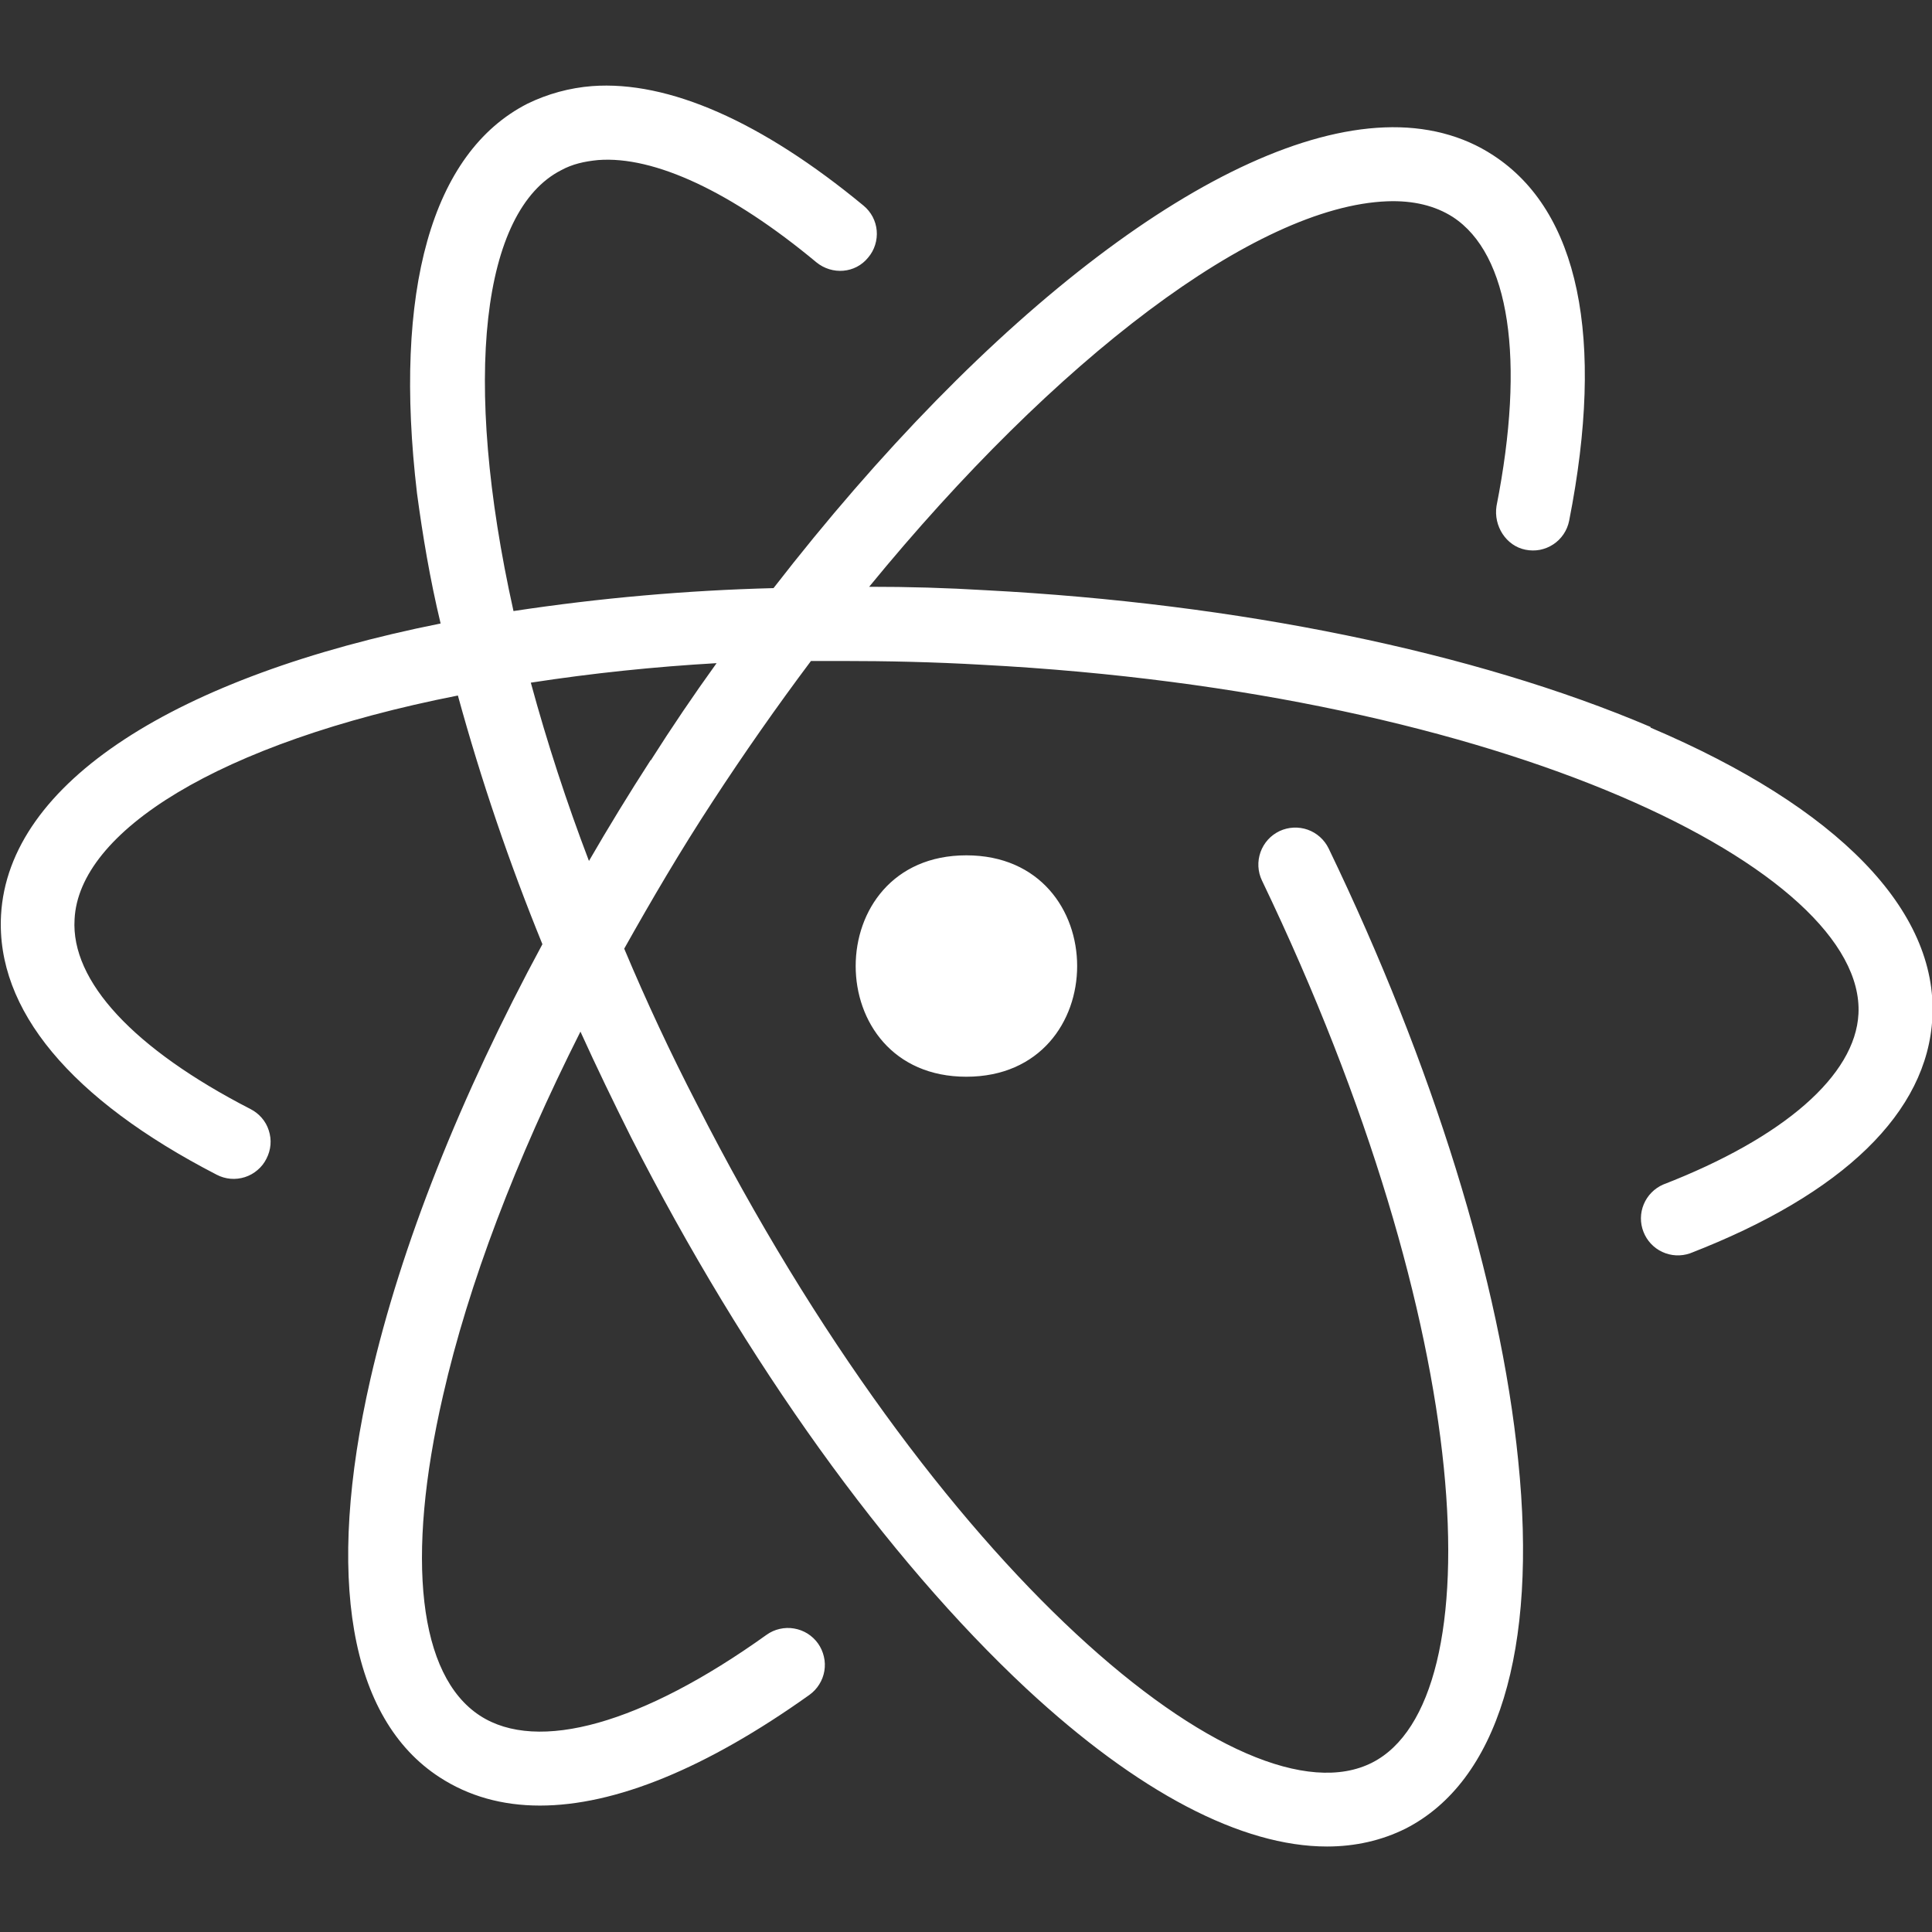 <svg xmlns="http://www.w3.org/2000/svg" width="32" height="32" viewBox="0 0 32 32" fill="none">
  <rect x="0" y="0" width="32" height="32" fill="#333333" stroke="none"/>
  <g clip-path="url(#clip0_1386_1417)">
    <path d="M27.328 12.036C24.416 10.797 20.505 9.995 16.328 9.776C15.685 9.737 15.04 9.718 14.396 9.719C17.484 5.948 20.797 3.416 22.979 3.334C23.407 3.318 23.771 3.407 24.063 3.594C25.006 4.209 25.266 5.954 24.787 8.381C24.735 8.714 24.948 9.042 25.266 9.105C25.345 9.121 25.427 9.122 25.506 9.107C25.585 9.091 25.66 9.061 25.728 9.016C25.795 8.972 25.853 8.914 25.898 8.847C25.943 8.78 25.974 8.705 25.99 8.626C26.589 5.585 26.146 3.495 24.735 2.574C24.23 2.241 23.615 2.083 22.932 2.11C20.203 2.214 16.349 5.178 12.812 9.741C11.37 9.778 9.931 9.905 8.505 10.121C7.645 6.256 7.984 3.485 9.297 2.818C9.478 2.719 9.677 2.673 9.906 2.651C10.838 2.579 12.119 3.178 13.521 4.344C13.781 4.557 14.166 4.531 14.38 4.265C14.432 4.204 14.471 4.133 14.495 4.056C14.519 3.98 14.528 3.899 14.521 3.819C14.514 3.739 14.491 3.662 14.454 3.591C14.416 3.52 14.365 3.457 14.303 3.406C12.62 2.015 11.074 1.333 9.807 1.426C9.435 1.455 9.071 1.554 8.735 1.718C7.146 2.53 6.511 4.822 6.907 8.171C7 8.863 7.12 9.587 7.298 10.327C2.922 11.202 0.137 12.958 0.017 15.16C-0.067 16.723 1.168 18.207 3.589 19.457C3.66 19.494 3.738 19.517 3.819 19.524C3.899 19.531 3.98 19.521 4.056 19.497C4.133 19.472 4.204 19.433 4.265 19.38C4.327 19.328 4.377 19.264 4.413 19.192C4.45 19.12 4.473 19.042 4.48 18.962C4.487 18.882 4.477 18.801 4.452 18.724C4.428 18.647 4.388 18.576 4.335 18.515C4.282 18.454 4.218 18.404 4.146 18.368C2.214 17.373 1.173 16.253 1.235 15.228C1.303 13.785 3.599 12.305 7.584 11.52C7.968 12.92 8.436 14.295 8.984 15.639C7.625 18.155 6.64 20.635 6.136 22.838C5.385 26.125 5.787 28.469 7.281 29.437C7.76 29.749 8.317 29.906 8.942 29.906C10.187 29.906 11.697 29.291 13.406 28.073C13.471 28.026 13.527 27.967 13.569 27.899C13.612 27.831 13.641 27.755 13.654 27.676C13.667 27.597 13.665 27.516 13.646 27.438C13.628 27.36 13.595 27.286 13.549 27.221C13.502 27.155 13.443 27.1 13.375 27.057C13.307 27.015 13.231 26.986 13.152 26.973C13.073 26.959 12.992 26.962 12.913 26.98C12.835 26.998 12.761 27.031 12.696 27.078C10.639 28.551 8.905 29.041 7.947 28.415C6.936 27.754 6.712 25.827 7.338 23.114C7.759 21.265 8.546 19.207 9.614 17.087C9.879 17.671 10.161 18.254 10.453 18.838C12.354 22.567 14.682 25.806 17 27.969C18.849 29.688 20.568 30.584 21.979 30.584C22.448 30.584 22.886 30.484 23.282 30.287C24.807 29.506 25.47 27.339 25.146 24.188C24.85 21.235 23.735 17.64 22.006 14.052C21.935 13.907 21.811 13.796 21.659 13.742C21.507 13.689 21.34 13.697 21.194 13.765C21.121 13.8 21.055 13.848 21.001 13.908C20.947 13.968 20.905 14.038 20.878 14.114C20.851 14.19 20.839 14.271 20.843 14.351C20.847 14.432 20.867 14.511 20.902 14.584C24.485 22.052 24.741 28.167 22.73 29.193C20.605 30.281 15.495 26.052 11.542 18.286C11.107 17.445 10.706 16.586 10.339 15.713C10.792 14.906 11.271 14.088 11.803 13.276C12.321 12.482 12.864 11.706 13.432 10.948H13.959C14.678 10.948 15.459 10.964 16.271 11.011C24.974 11.47 30.902 14.427 30.782 16.792C30.73 17.812 29.547 18.844 27.547 19.62C27.402 19.683 27.287 19.8 27.226 19.946C27.165 20.092 27.163 20.256 27.221 20.403C27.278 20.55 27.39 20.67 27.533 20.736C27.677 20.803 27.84 20.811 27.99 20.76C30.531 19.776 31.927 18.421 32.006 16.855C32.099 15.083 30.449 13.375 27.339 12.052V12.041L27.328 12.036ZM10.771 12.599C10.419 13.144 10.08 13.698 9.755 14.26C9.386 13.292 9.064 12.307 8.792 11.307C9.812 11.15 10.839 11.043 11.869 10.984C11.489 11.511 11.124 12.05 10.776 12.599V12.584L10.771 12.599ZM16.005 14.167C13.562 14.167 13.562 17.834 16.005 17.834C18.453 17.834 18.453 14.167 16.005 14.167Z" fill="white"/>
  </g>
  <defs>
    <clipPath id="clip0_1386_1417">
      <rect width="32" height="32" fill="white"/>
    </clipPath>
  </defs>
</svg>